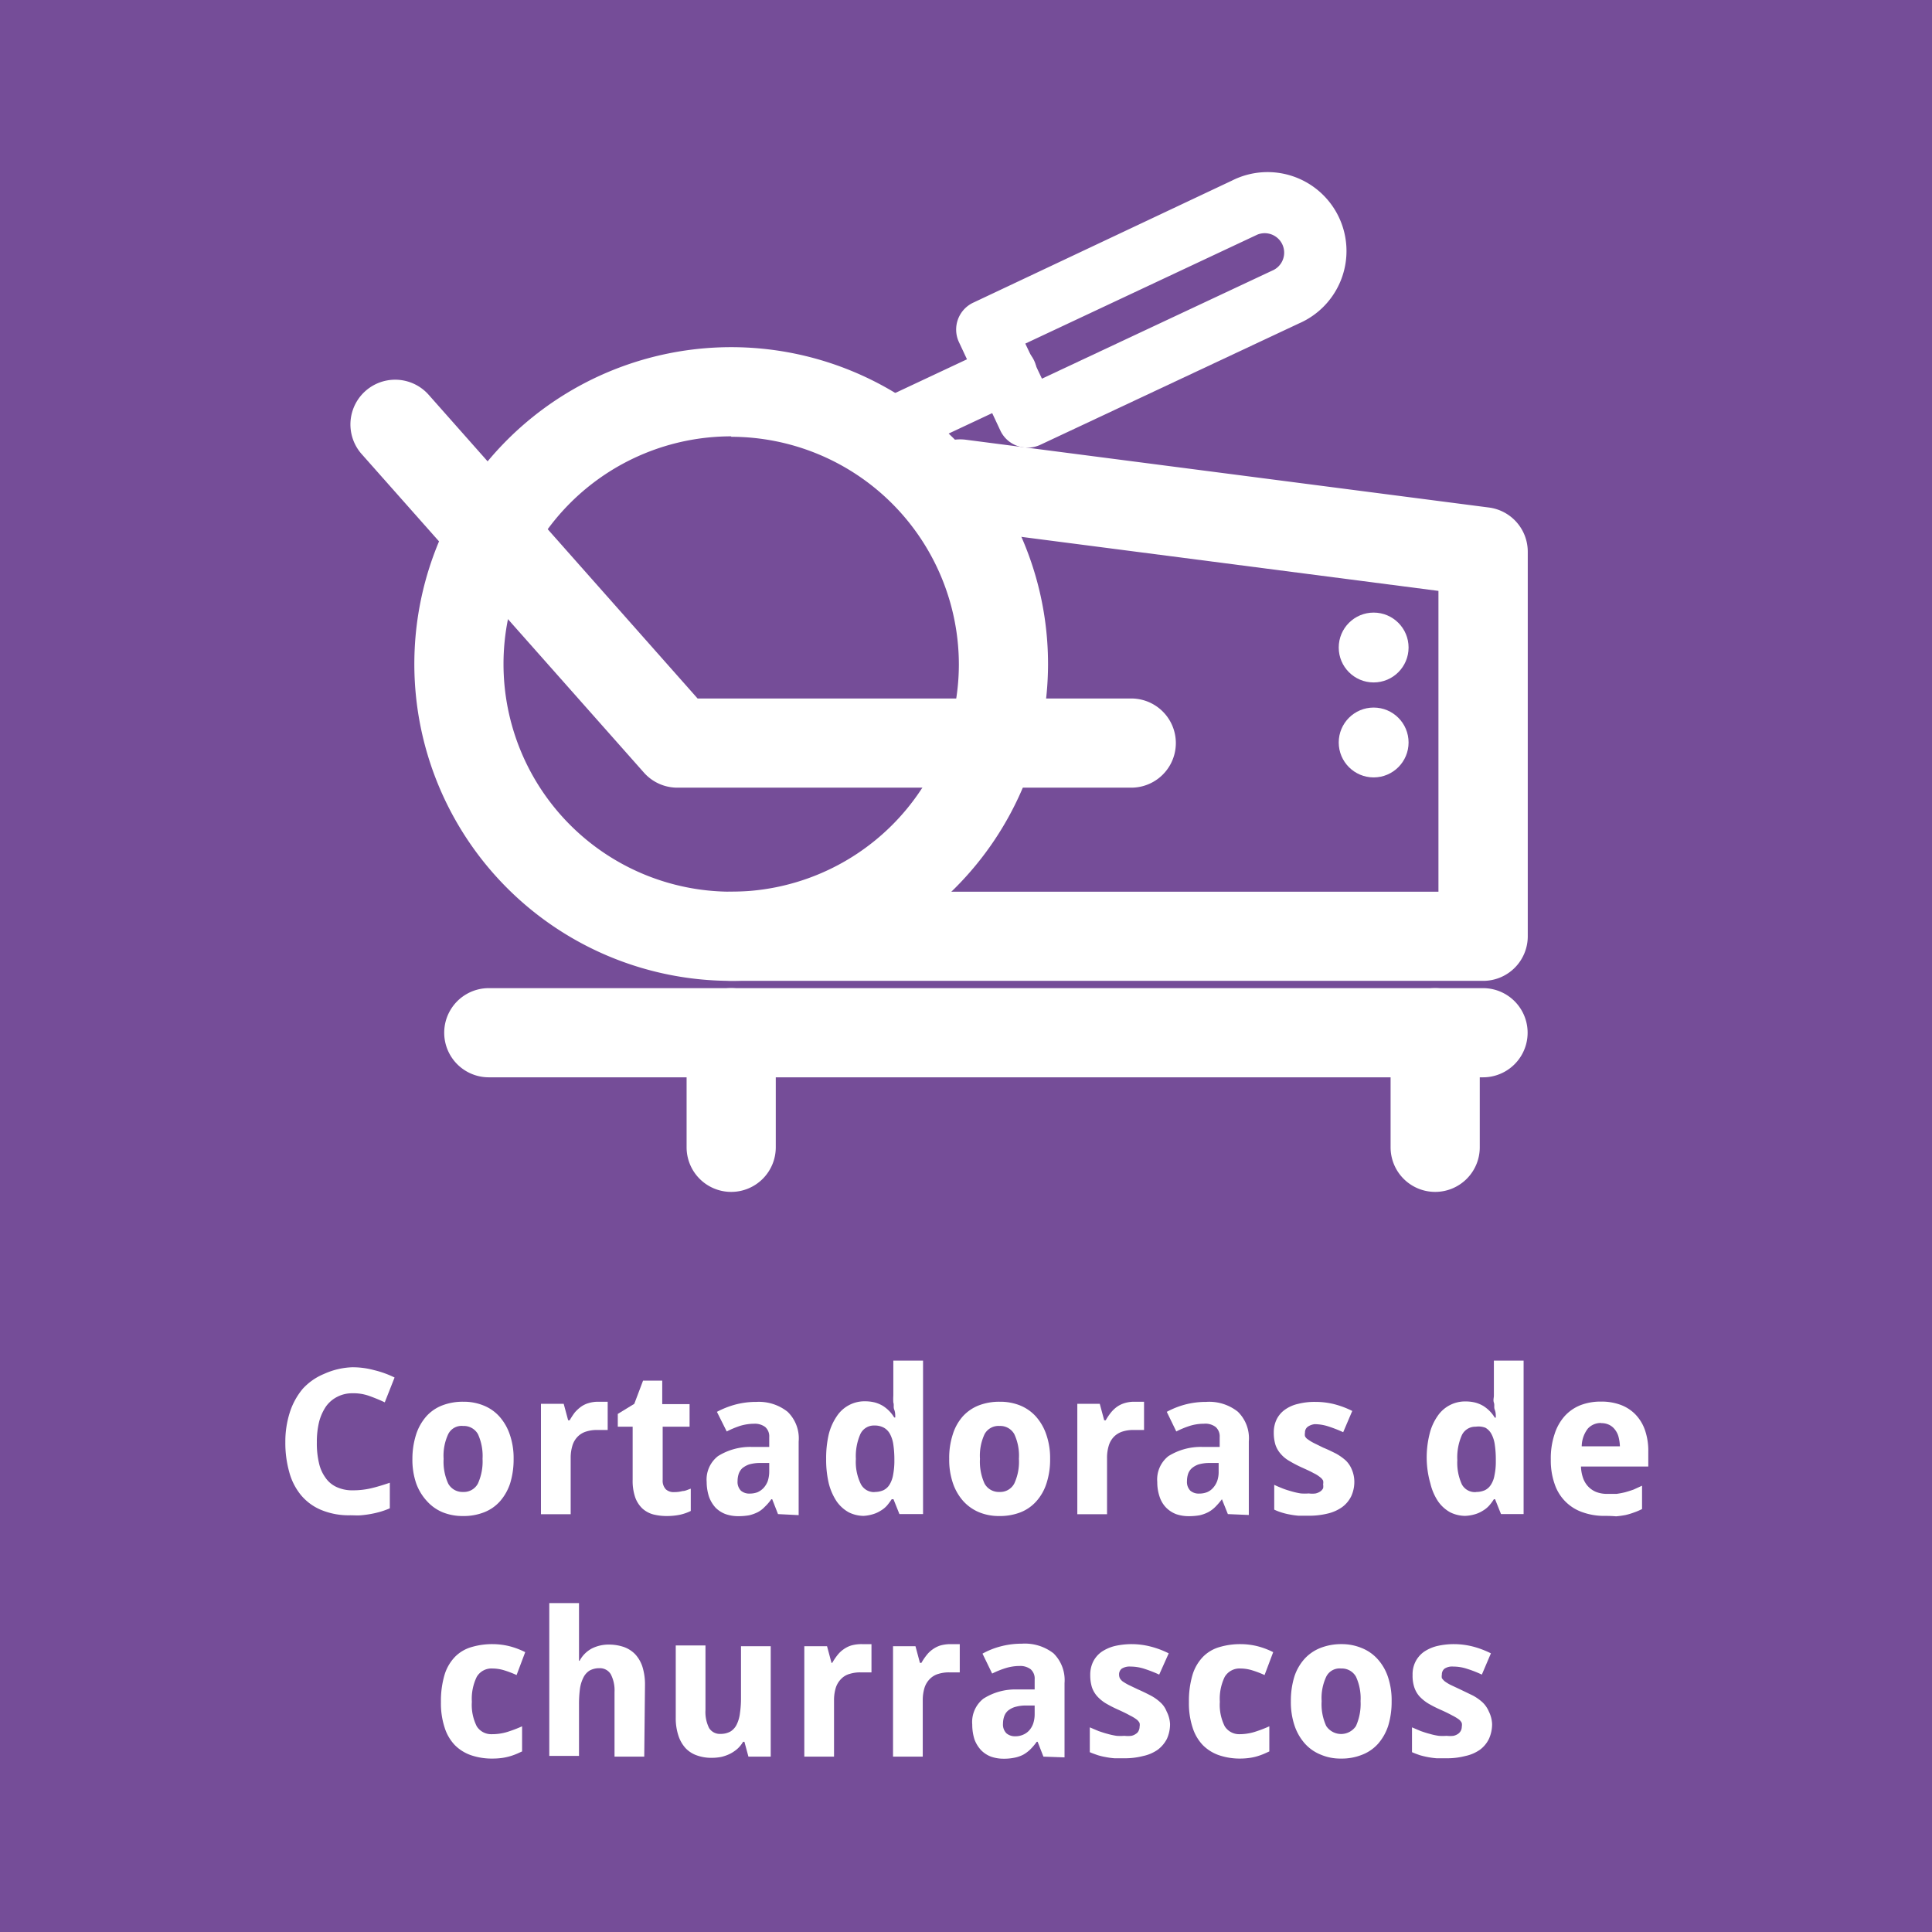 <?xml version="1.0" encoding="UTF-8"?> <svg xmlns="http://www.w3.org/2000/svg" id="Capa_1" data-name="Capa 1" viewBox="0 0 130 130"><defs><style>.cls-1{fill:#754d98;}.cls-2{fill:#fff;}</style></defs><rect class="cls-1" width="130" height="130"></rect><path class="cls-2" d="M23.71,93.75a2.18,2.18,0,0,0-1,.23,2.1,2.1,0,0,0-.77.65,3.38,3.38,0,0,0-.47,1.05,5.69,5.69,0,0,0-.15,1.37,5.75,5.75,0,0,0,.14,1.38,2.65,2.65,0,0,0,.44,1,1.83,1.83,0,0,0,.75.63,2.51,2.51,0,0,0,1.1.22,5.36,5.36,0,0,0,1.19-.13c.39-.09.82-.22,1.29-.38v1.72a5.33,5.33,0,0,1-.63.23c-.21.06-.42.11-.64.15s-.44.07-.67.09-.47,0-.73,0a4.85,4.85,0,0,1-1.95-.36,3.52,3.52,0,0,1-1.36-1,4.11,4.11,0,0,1-.79-1.56,7.21,7.21,0,0,1-.26-2,6.44,6.44,0,0,1,.3-2,4.71,4.71,0,0,1,.87-1.59,4,4,0,0,1,1.43-1A5,5,0,0,1,23.71,92a5.55,5.55,0,0,1,1.45.19,6.57,6.57,0,0,1,1.39.5l-.66,1.67a11.55,11.55,0,0,0-1.1-.45A3.15,3.15,0,0,0,23.71,93.75Z"></path><path class="cls-2" d="M34.56,98.16a5.46,5.46,0,0,1-.23,1.64,3.47,3.47,0,0,1-.68,1.21,2.77,2.77,0,0,1-1.08.75,3.74,3.74,0,0,1-1.42.25,3.58,3.58,0,0,1-1.36-.25,2.93,2.93,0,0,1-1.06-.75A3.5,3.5,0,0,1,28,99.8a4.87,4.87,0,0,1-.25-1.64A5.41,5.41,0,0,1,28,96.52a3.47,3.47,0,0,1,.68-1.21,2.78,2.78,0,0,1,1.07-.74,3.8,3.8,0,0,1,1.43-.25,3.49,3.49,0,0,1,1.35.25,2.86,2.86,0,0,1,1.07.74,3.5,3.5,0,0,1,.7,1.21A4.83,4.83,0,0,1,34.56,98.16Zm-4.71,0a3.54,3.54,0,0,0,.31,1.67,1.09,1.09,0,0,0,1,.56,1.07,1.07,0,0,0,1-.57,3.6,3.6,0,0,0,.31-1.66,3.54,3.54,0,0,0-.31-1.66,1.09,1.09,0,0,0-1-.55,1,1,0,0,0-1,.55A3.42,3.42,0,0,0,29.85,98.16Z"></path><path class="cls-2" d="M40.25,94.32h.36l.17,0,.11,0v1.9l-.14,0-.2,0-.2,0h-.17a2.37,2.37,0,0,0-.72.1,1.35,1.35,0,0,0-.56.32,1.46,1.46,0,0,0-.37.59,2.77,2.77,0,0,0-.13.88v3.78h-2V94.46h1.53l.3,1.11h.1a5.19,5.19,0,0,1,.34-.52,2.56,2.56,0,0,1,.42-.39,1.67,1.67,0,0,1,.52-.25A2.19,2.19,0,0,1,40.25,94.32Z"></path><path class="cls-2" d="M45.36,100.4a2.12,2.12,0,0,0,.57-.07c.18,0,.36-.1.55-.16v1.5a3.24,3.24,0,0,1-.71.25,4.42,4.42,0,0,1-.92.09,3.7,3.7,0,0,1-.9-.11,1.8,1.8,0,0,1-.73-.4,1.94,1.94,0,0,1-.48-.75,3.44,3.44,0,0,1-.17-1.19V96h-1v-.86l1.11-.68.59-1.56h1.29v1.58H46.4V96H44.59v3.58a.84.84,0,0,0,.21.63A.76.76,0,0,0,45.36,100.4Z"></path><path class="cls-2" d="M52.35,101.88l-.39-1H51.9a3.24,3.24,0,0,1-.44.51,1.79,1.79,0,0,1-.47.36,2.66,2.66,0,0,1-.58.21,4.22,4.22,0,0,1-.75.06,2.55,2.55,0,0,1-.84-.14,1.88,1.88,0,0,1-.67-.43,2.19,2.19,0,0,1-.44-.73,3.27,3.27,0,0,1-.16-1,2,2,0,0,1,.76-1.74,4.09,4.09,0,0,1,2.26-.62l1.19,0V96.7a.84.84,0,0,0-.27-.68,1.16,1.16,0,0,0-.74-.22,3.34,3.34,0,0,0-.94.14,6.3,6.3,0,0,0-.91.38L48.24,95a5.93,5.93,0,0,1,1.24-.49,5.47,5.47,0,0,1,1.42-.18A3.1,3.1,0,0,1,53,95a2.49,2.49,0,0,1,.74,2v4.95Zm-.59-3.44-.67,0a2.65,2.65,0,0,0-.69.1,1.6,1.6,0,0,0-.45.25,1,1,0,0,0-.24.37,1.53,1.53,0,0,0-.08.49.84.84,0,0,0,.23.66.87.87,0,0,0,.59.19,1.5,1.5,0,0,0,.52-.09,1.28,1.28,0,0,0,.41-.29,1.42,1.42,0,0,0,.28-.46,2.1,2.1,0,0,0,.1-.64Z"></path><path class="cls-2" d="M58.11,102a2.28,2.28,0,0,1-1-.24,2.43,2.43,0,0,1-.81-.73,3.92,3.92,0,0,1-.53-1.2,6.86,6.86,0,0,1-.18-1.66,7,7,0,0,1,.18-1.68,3.8,3.8,0,0,1,.54-1.2,2.23,2.23,0,0,1,1.91-1,2.69,2.69,0,0,1,.65.08,2.2,2.2,0,0,1,.54.23,2.44,2.44,0,0,1,.43.35,2.34,2.34,0,0,1,.33.43h.07c0-.18,0-.35-.07-.53s0-.31-.06-.48a3.94,3.94,0,0,1,0-.47V91.55h2v10.33H60.52l-.4-1H60a4.35,4.35,0,0,1-.32.43,1.74,1.74,0,0,1-.42.34,2,2,0,0,1-.53.24A2.65,2.65,0,0,1,58.11,102Zm.73-1.61a1.41,1.41,0,0,0,.61-.12,1,1,0,0,0,.41-.38,1.87,1.87,0,0,0,.23-.62,5.07,5.07,0,0,0,.09-.87V98.2a6.74,6.74,0,0,0-.07-1,2.14,2.14,0,0,0-.22-.7,1.06,1.06,0,0,0-.41-.43,1.28,1.28,0,0,0-.65-.15,1,1,0,0,0-.94.58,3.69,3.69,0,0,0-.3,1.67,3.36,3.36,0,0,0,.31,1.64A1,1,0,0,0,58.84,100.4Z"></path><path class="cls-2" d="M70.66,98.16a5.15,5.15,0,0,1-.24,1.64,3.32,3.32,0,0,1-.68,1.21,2.81,2.81,0,0,1-1.07.75,3.83,3.83,0,0,1-1.43.25,3.49,3.49,0,0,1-1.35-.25,3,3,0,0,1-1.07-.75,3.5,3.5,0,0,1-.7-1.21,4.87,4.87,0,0,1-.25-1.64,5.1,5.1,0,0,1,.24-1.64,3.3,3.3,0,0,1,.67-1.21,2.86,2.86,0,0,1,1.07-.74,3.83,3.83,0,0,1,1.43-.25,3.58,3.58,0,0,1,1.36.25,2.91,2.91,0,0,1,1.06.74,3.5,3.5,0,0,1,.7,1.21A4.82,4.82,0,0,1,70.66,98.16Zm-4.72,0a3.54,3.54,0,0,0,.31,1.67,1.09,1.09,0,0,0,1,.56,1.07,1.07,0,0,0,1-.57,3.47,3.47,0,0,0,.31-1.66,3.42,3.42,0,0,0-.31-1.66,1.08,1.08,0,0,0-1-.55,1.06,1.06,0,0,0-1,.55A3.42,3.42,0,0,0,65.94,98.16Z"></path><path class="cls-2" d="M76.34,94.32h.36l.17,0,.11,0v1.9l-.14,0-.2,0-.2,0h-.17a2.37,2.37,0,0,0-.72.1,1.42,1.42,0,0,0-.56.32,1.46,1.46,0,0,0-.37.59,2.77,2.77,0,0,0-.13.88v3.78h-2V94.46H74l.3,1.11h.1a3.93,3.93,0,0,1,.35-.52,2.16,2.16,0,0,1,.41-.39,1.79,1.79,0,0,1,.52-.25A2.19,2.19,0,0,1,76.34,94.32Z"></path><path class="cls-2" d="M82.62,101.88l-.4-1h0a4.77,4.77,0,0,1-.44.51,2,2,0,0,1-.48.36,2.48,2.48,0,0,1-.58.21,4.22,4.22,0,0,1-.75.06,2.55,2.55,0,0,1-.84-.14,1.93,1.93,0,0,1-.66-.43,1.9,1.9,0,0,1-.44-.73,3,3,0,0,1-.16-1,2,2,0,0,1,.75-1.74,4.12,4.12,0,0,1,2.27-.62l1.18,0V96.7a.84.84,0,0,0-.27-.68A1.15,1.15,0,0,0,81,95.8a3.22,3.22,0,0,0-.93.14,6,6,0,0,0-.92.38L78.51,95a5.64,5.64,0,0,1,1.23-.49,5.53,5.53,0,0,1,1.42-.18,3.09,3.09,0,0,1,2.13.66,2.49,2.49,0,0,1,.74,2v4.95ZM82,98.44l-.67,0a2.65,2.65,0,0,0-.69.1,1.41,1.41,0,0,0-.44.25.9.9,0,0,0-.25.37,1.53,1.53,0,0,0-.08.49.84.84,0,0,0,.23.66.87.87,0,0,0,.59.19,1.46,1.46,0,0,0,.52-.09,1.09,1.09,0,0,0,.41-.29,1.42,1.42,0,0,0,.28-.46,1.83,1.83,0,0,0,.1-.64Z"></path><path class="cls-2" d="M91.13,99.68a2.32,2.32,0,0,1-.21,1,2,2,0,0,1-.61.73,2.78,2.78,0,0,1-1,.44,5.22,5.22,0,0,1-1.24.14l-.68,0a5,5,0,0,1-.59-.08,4.27,4.27,0,0,1-.54-.13,3.7,3.7,0,0,1-.52-.2V99.91c.18.09.38.17.58.25s.41.14.62.2.4.1.59.13a3.44,3.44,0,0,0,.54,0,1.58,1.58,0,0,0,.46,0,.94.94,0,0,0,.32-.14.6.6,0,0,0,.18-.21.75.75,0,0,0,0-.26.66.66,0,0,0,0-.25.67.67,0,0,0-.2-.23,2.09,2.09,0,0,0-.45-.28c-.19-.11-.46-.23-.79-.38a8.06,8.06,0,0,1-.84-.44,2.15,2.15,0,0,1-.58-.48,1.77,1.77,0,0,1-.35-.61,2.78,2.78,0,0,1-.11-.81,2,2,0,0,1,.2-.91,1.77,1.77,0,0,1,.57-.65,2.44,2.44,0,0,1,.88-.38,4.47,4.47,0,0,1,1.14-.13,5.18,5.18,0,0,1,1.26.15,6,6,0,0,1,1.23.46l-.61,1.43a8.82,8.82,0,0,0-1-.39,3,3,0,0,0-.92-.15A1,1,0,0,0,88,96a.47.47,0,0,0-.19.4.6.6,0,0,0,0,.24.52.52,0,0,0,.19.21,2.77,2.77,0,0,0,.39.24l.65.32c.32.13.6.27.86.4a3.58,3.58,0,0,1,.65.46,1.77,1.77,0,0,1,.41.61A2.1,2.1,0,0,1,91.13,99.68Z"></path><path class="cls-2" d="M98.58,102a2.31,2.31,0,0,1-1-.24,2.43,2.43,0,0,1-.81-.73,3.68,3.68,0,0,1-.52-1.2A6.37,6.37,0,0,1,96,98.18a6.53,6.53,0,0,1,.19-1.68,3.58,3.58,0,0,1,.53-1.2,2.23,2.23,0,0,1,1.91-1,2.63,2.63,0,0,1,.65.08,2.2,2.2,0,0,1,.54.23,2.44,2.44,0,0,1,.43.35,2.34,2.34,0,0,1,.33.43h.07c0-.18,0-.35-.07-.53s0-.31-.06-.48,0-.33,0-.47V91.55h2v10.33H101l-.4-1h-.08a3.19,3.19,0,0,1-.32.43,1.74,1.74,0,0,1-.42.34,2,2,0,0,1-.53.24A2.65,2.65,0,0,1,98.58,102Zm.73-1.61a1.41,1.41,0,0,0,.61-.12,1,1,0,0,0,.41-.38,1.67,1.67,0,0,0,.23-.62,4.23,4.23,0,0,0,.09-.87V98.2a6.74,6.74,0,0,0-.07-1,2.14,2.14,0,0,0-.22-.7,1.06,1.06,0,0,0-.41-.43A1.28,1.28,0,0,0,99.3,96a1,1,0,0,0-.94.58,3.69,3.69,0,0,0-.3,1.67,3.48,3.48,0,0,0,.31,1.64A1,1,0,0,0,99.31,100.4Z"></path><path class="cls-2" d="M108,102a4.28,4.28,0,0,1-1.47-.23,3,3,0,0,1-1.91-1.88,4.77,4.77,0,0,1-.27-1.68,5.12,5.12,0,0,1,.25-1.7,3.34,3.34,0,0,1,.68-1.22,2.86,2.86,0,0,1,1.07-.74,3.75,3.75,0,0,1,1.37-.24,3.71,3.71,0,0,1,1.33.22,2.71,2.71,0,0,1,1,.65,2.89,2.89,0,0,1,.64,1.06,4.27,4.27,0,0,1,.22,1.44v1h-4.53a2.57,2.57,0,0,0,.14.77,1.61,1.61,0,0,0,.35.58,1.55,1.55,0,0,0,.53.36,2,2,0,0,0,.72.13c.23,0,.44,0,.65,0a5.4,5.4,0,0,0,.58-.11q.29-.08.57-.18l.57-.26v1.57a4.16,4.16,0,0,1-.54.23,4.58,4.58,0,0,1-.56.17,6,6,0,0,1-.65.09Q108.4,102,108,102Zm-.26-6.25a1.17,1.17,0,0,0-.9.38,2,2,0,0,0-.41,1.19H109a3,3,0,0,0-.09-.63,1.32,1.32,0,0,0-.24-.49,1.08,1.08,0,0,0-.4-.33A1.2,1.2,0,0,0,107.73,95.76Z"></path><path class="cls-2" d="M33.15,118.33a4.31,4.31,0,0,1-1.44-.22,2.84,2.84,0,0,1-1.1-.68,3,3,0,0,1-.69-1.18,5.2,5.2,0,0,1-.25-1.72,6.15,6.15,0,0,1,.25-1.86,3,3,0,0,1,.71-1.2,2.55,2.55,0,0,1,1.09-.64,4.89,4.89,0,0,1,1.43-.2,4.79,4.79,0,0,1,1.13.14,5.16,5.16,0,0,1,1.06.4l-.58,1.54a6.8,6.8,0,0,0-.84-.32,2.73,2.73,0,0,0-.77-.12,1.15,1.15,0,0,0-1.07.56,3.37,3.37,0,0,0-.33,1.68,3.21,3.21,0,0,0,.33,1.65,1.15,1.15,0,0,0,1,.53,3.51,3.51,0,0,0,1.05-.15,9.08,9.08,0,0,0,1-.38v1.69c-.16.07-.32.15-.48.21a3.68,3.68,0,0,1-.47.15,3.56,3.56,0,0,1-.49.09A4.63,4.63,0,0,1,33.15,118.33Z"></path><path class="cls-2" d="M43.35,118.2h-2v-4.34a2.36,2.36,0,0,0-.25-1.2.85.85,0,0,0-.77-.41,1.34,1.34,0,0,0-.66.16,1.16,1.16,0,0,0-.42.48,2.42,2.42,0,0,0-.23.77,8,8,0,0,0-.06,1v3.49h-2V107.87h2V110c0,.19,0,.38,0,.59s0,.39,0,.57,0,.4,0,.59H39a2,2,0,0,1,.83-.83,2.52,2.52,0,0,1,1.14-.26,3.13,3.13,0,0,1,1,.16,2,2,0,0,1,.77.49,2.27,2.27,0,0,1,.49.85,4,4,0,0,1,.17,1.23Z"></path><path class="cls-2" d="M50.36,118.2l-.27-1H50a1.91,1.91,0,0,1-.4.49,2.41,2.41,0,0,1-.5.33,2.75,2.75,0,0,1-.57.2,3.36,3.36,0,0,1-.63.06,2.86,2.86,0,0,1-1-.16,1.9,1.9,0,0,1-.76-.48,2.29,2.29,0,0,1-.49-.85,3.71,3.71,0,0,1-.18-1.23v-4.84h2v4.34a2.41,2.41,0,0,0,.24,1.21.85.85,0,0,0,.78.4,1.34,1.34,0,0,0,.66-.16,1.13,1.13,0,0,0,.42-.47,2.33,2.33,0,0,0,.22-.77,6.68,6.68,0,0,0,.07-1v-3.5h2v7.43Z"></path><path class="cls-2" d="M58,110.63h.36l.17,0,.11,0v1.9l-.14,0-.2,0H57.9a2.37,2.37,0,0,0-.72.1,1.25,1.25,0,0,0-.56.32,1.49,1.49,0,0,0-.37.58,2.84,2.84,0,0,0-.13.89v3.78h-2v-7.43h1.53l.3,1.12H56a3.93,3.93,0,0,1,.35-.52,1.89,1.89,0,0,1,.41-.39,1.81,1.81,0,0,1,.52-.26A2.57,2.57,0,0,1,58,110.63Z"></path><path class="cls-2" d="M63.94,110.63h.36l.17,0,.11,0v1.9l-.14,0-.2,0h-.37a2.37,2.37,0,0,0-.72.1,1.31,1.31,0,0,0-.56.32,1.49,1.49,0,0,0-.37.58,2.84,2.84,0,0,0-.13.89v3.78h-2v-7.43H61.6l.3,1.12H62a3.93,3.93,0,0,1,.35-.52,1.89,1.89,0,0,1,.41-.39,1.81,1.81,0,0,1,.52-.26A2.57,2.57,0,0,1,63.94,110.63Z"></path><path class="cls-2" d="M70.21,118.2l-.39-1h-.06a3.83,3.83,0,0,1-.43.51,2.32,2.32,0,0,1-.48.36,2.21,2.21,0,0,1-.58.2,3.42,3.42,0,0,1-.75.07,2.55,2.55,0,0,1-.84-.14,1.84,1.84,0,0,1-.66-.43,2.15,2.15,0,0,1-.45-.73,3.32,3.32,0,0,1-.15-1,2,2,0,0,1,.75-1.74,4,4,0,0,1,2.27-.62l1.18,0V113a.83.83,0,0,0-.27-.68,1.16,1.16,0,0,0-.74-.22,3.22,3.22,0,0,0-.93.14,5.9,5.9,0,0,0-.92.37l-.65-1.34a5.18,5.18,0,0,1,1.23-.49,5.53,5.53,0,0,1,1.42-.18,3.14,3.14,0,0,1,2.13.65,2.53,2.53,0,0,1,.74,2v5Zm-.59-3.44-.67,0a2.62,2.62,0,0,0-.69.11,1.39,1.39,0,0,0-.45.25.91.91,0,0,0-.24.37,1.51,1.51,0,0,0-.08.48.84.84,0,0,0,.23.66.88.88,0,0,0,.59.2,1.27,1.27,0,0,0,.52-.1,1.15,1.15,0,0,0,.41-.28,1.37,1.37,0,0,0,.28-.47,2,2,0,0,0,.1-.63Z"></path><path class="cls-2" d="M78.73,116a2.4,2.4,0,0,1-.21,1,2.15,2.15,0,0,1-.61.73,2.68,2.68,0,0,1-1,.43,4.81,4.81,0,0,1-1.25.15l-.67,0a5,5,0,0,1-.59-.08,4.27,4.27,0,0,1-.54-.13c-.17-.06-.35-.12-.53-.2v-1.67l.59.25c.21.07.41.14.61.19a5,5,0,0,0,.6.13,3.49,3.49,0,0,0,.53,0,2,2,0,0,0,.47,0,.81.81,0,0,0,.31-.14.44.44,0,0,0,.18-.21.58.58,0,0,0,.06-.26.62.62,0,0,0,0-.25.68.68,0,0,0-.2-.24,2.63,2.63,0,0,0-.45-.27c-.19-.11-.46-.24-.79-.39a8.12,8.12,0,0,1-.84-.43,2.6,2.6,0,0,1-.58-.48,1.77,1.77,0,0,1-.35-.61,2.78,2.78,0,0,1-.11-.81,2,2,0,0,1,.2-.91,1.84,1.84,0,0,1,.56-.65,2.83,2.83,0,0,1,.88-.39,5.12,5.12,0,0,1,1.15-.13,5.18,5.18,0,0,1,1.26.16,6,6,0,0,1,1.23.46L78,112.68a8.82,8.82,0,0,0-1-.39,3,3,0,0,0-.92-.15,1,1,0,0,0-.6.14.49.49,0,0,0-.18.4.6.6,0,0,0,.05.24.77.77,0,0,0,.18.21,3.8,3.8,0,0,0,.4.24l.65.31c.32.14.6.28.85.41a3,3,0,0,1,.65.46,1.59,1.59,0,0,1,.42.61A2.09,2.09,0,0,1,78.73,116Z"></path><path class="cls-2" d="M83.48,118.33a4.35,4.35,0,0,1-1.44-.22,2.84,2.84,0,0,1-1.1-.68,3,3,0,0,1-.69-1.18,5.2,5.2,0,0,1-.25-1.72,6.15,6.15,0,0,1,.25-1.86,3,3,0,0,1,.71-1.2,2.55,2.55,0,0,1,1.09-.64,4.89,4.89,0,0,1,1.43-.2,4.79,4.79,0,0,1,1.13.14,5.16,5.16,0,0,1,1.06.4l-.58,1.54a6.8,6.8,0,0,0-.84-.32,2.73,2.73,0,0,0-.77-.12,1.16,1.16,0,0,0-1.07.56,3.37,3.37,0,0,0-.33,1.68,3.21,3.21,0,0,0,.33,1.65,1.15,1.15,0,0,0,1,.53,3.51,3.51,0,0,0,1-.15,9.08,9.08,0,0,0,1-.38v1.69c-.16.07-.32.15-.48.21a4.11,4.11,0,0,1-.46.15,3.71,3.71,0,0,1-.5.09A4.63,4.63,0,0,1,83.48,118.33Z"></path><path class="cls-2" d="M93.64,114.47a5.53,5.53,0,0,1-.23,1.65,3.47,3.47,0,0,1-.68,1.21,2.78,2.78,0,0,1-1.07.74,3.64,3.64,0,0,1-1.43.26,3.32,3.32,0,0,1-1.35-.26,2.86,2.86,0,0,1-1.07-.74,3.5,3.5,0,0,1-.7-1.21,4.93,4.93,0,0,1-.25-1.65,5.51,5.51,0,0,1,.23-1.64,3.33,3.33,0,0,1,.68-1.2,2.86,2.86,0,0,1,1.07-.74,3.8,3.8,0,0,1,1.43-.26,3.49,3.49,0,0,1,1.35.26,2.86,2.86,0,0,1,1.07.74,3.37,3.37,0,0,1,.7,1.2A4.91,4.91,0,0,1,93.64,114.47Zm-4.71,0a3.49,3.49,0,0,0,.31,1.67,1.2,1.2,0,0,0,2,0,3.64,3.64,0,0,0,.31-1.67,3.5,3.5,0,0,0-.31-1.65,1.09,1.09,0,0,0-1-.55,1,1,0,0,0-1,.55A3.38,3.38,0,0,0,88.93,114.47Z"></path><path class="cls-2" d="M100.4,116a2.4,2.4,0,0,1-.21,1,2,2,0,0,1-.6.73,2.68,2.68,0,0,1-1,.43,4.81,4.81,0,0,1-1.25.15l-.68,0a5.67,5.67,0,0,1-1.13-.21c-.17-.06-.34-.12-.52-.2v-1.67l.59.25c.2.07.41.14.61.19a4.29,4.29,0,0,0,.6.13,3.49,3.49,0,0,0,.53,0,2,2,0,0,0,.46,0,.86.86,0,0,0,.32-.14.6.6,0,0,0,.18-.21.58.58,0,0,0,.06-.26.62.62,0,0,0,0-.25.64.64,0,0,0-.19-.24,3.11,3.11,0,0,0-.45-.27c-.2-.11-.46-.24-.8-.39a8.12,8.12,0,0,1-.84-.43,2.85,2.85,0,0,1-.58-.48,1.74,1.74,0,0,1-.34-.61,2.48,2.48,0,0,1-.11-.81,1.88,1.88,0,0,1,.2-.91,1.84,1.84,0,0,1,.56-.65,2.73,2.73,0,0,1,.88-.39,5,5,0,0,1,1.14-.13,5.2,5.2,0,0,1,1.27.16,6.14,6.14,0,0,1,1.22.46l-.61,1.43a7.45,7.45,0,0,0-1-.39,2.91,2.91,0,0,0-.92-.15.93.93,0,0,0-.59.14.49.49,0,0,0-.18.4.61.61,0,0,0,0,.24,1.12,1.12,0,0,0,.19.21,2.77,2.77,0,0,0,.39.24l.66.31.85.41a3.26,3.26,0,0,1,.65.46,1.85,1.85,0,0,1,.42.61A2.09,2.09,0,0,1,100.4,116Z"></path><path class="cls-2" d="M60.52,30.52a2,2,0,0,1-.85-3.81l7.22-3.39a2,2,0,1,1,1.7,3.62l-7.22,3.39A2,2,0,0,1,60.52,30.52Z"></path><path class="cls-2" d="M69.15,30.12a2.25,2.25,0,0,1-.68-.11,2,2,0,0,1-1.14-1l-2.81-6a2,2,0,0,1,1-2.66L82.9,12.15a5.31,5.31,0,1,1,4.51,9.61h0L70,29.93A2,2,0,0,1,69.15,30.12Zm-.16-7,1.12,2.36,15.6-7.32a1.31,1.31,0,0,0-1.11-2.37ZM86.56,20h0Z"></path><path class="cls-2" d="M49.2,66A21.32,21.32,0,1,1,70.52,44.71,21.34,21.34,0,0,1,49.2,66Zm0-36.64A15.32,15.32,0,1,0,64.52,44.71,15.34,15.34,0,0,0,49.2,29.39Z"></path><path class="cls-2" d="M99.79,66H49.2a3,3,0,0,1,0-6H96.79V39.76L64.22,35.54A3,3,0,0,1,65,29.59l35.19,4.56a3,3,0,0,1,2.61,3V63A3,3,0,0,1,99.79,66Z"></path><path class="cls-2" d="M49.2,80.2a3,3,0,0,1-3-3V69.49a3,3,0,0,1,6,0V77.2A3,3,0,0,1,49.2,80.2Z"></path><path class="cls-2" d="M96.57,80.2a3,3,0,0,1-3-3V69.49a3,3,0,0,1,6,0V77.2A3,3,0,0,1,96.57,80.2Z"></path><path class="cls-2" d="M99.79,72.49H32.89a3,3,0,0,1,0-6h66.9a3,3,0,0,1,0,6Z"></path><path class="cls-2" d="M76.12,53H45.59a3,3,0,0,1-2.25-1l-19-21.44a3,3,0,1,1,4.5-4L46.94,47H76.12a3,3,0,0,1,0,6Z"></path><circle class="cls-2" cx="92.43" cy="43.57" r="2.35"></circle><circle class="cls-2" cx="92.43" cy="49.96" r="2.35"></circle></svg> 